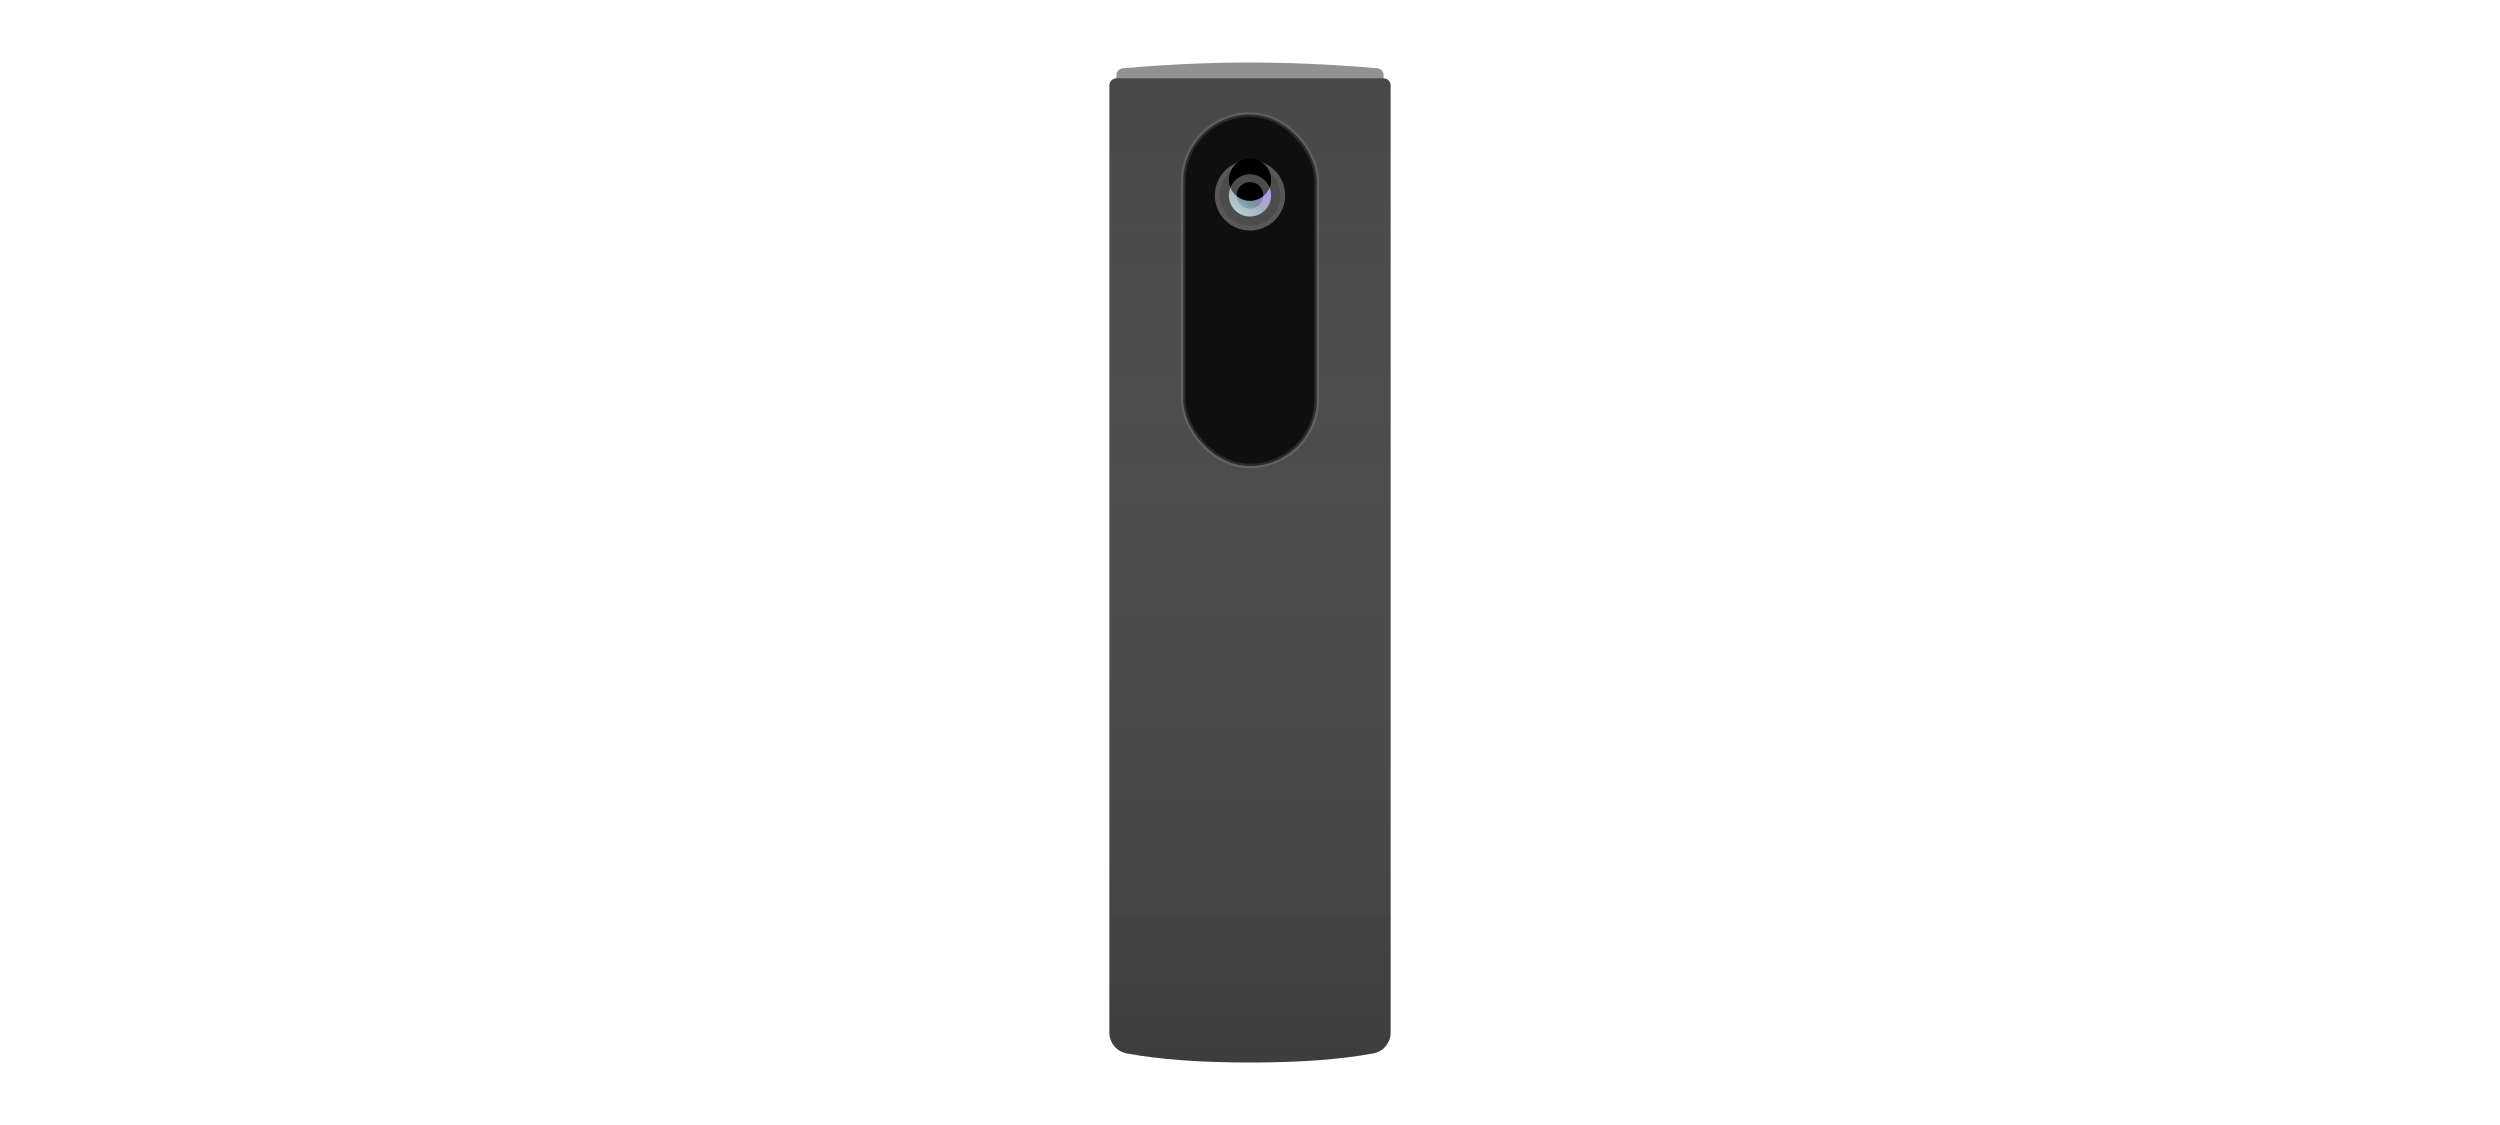 <svg xmlns="http://www.w3.org/2000/svg" xmlns:xlink="http://www.w3.org/1999/xlink" width="160" height="72" viewBox="0 0 160 72"><defs><linearGradient id="c" x1="50%" x2="50%" y1="0%" y2="100%"><stop offset="0%" stop-color="#FFF" stop-opacity="0"/><stop offset="100%" stop-opacity=".5"/></linearGradient><linearGradient id="e" x1="77.64%" x2="14.083%" y1="9.679%" y2="99.98%"><stop offset="0%" stop-color="#A65BFF"/><stop offset="54.668%" stop-color="#7B939F"/><stop offset="100%" stop-color="#9BC6CD"/></linearGradient><filter id="a" width="177.8%" height="121.9%" x="-38.9%" y="-7.8%" filterUnits="objectBoundingBox"><feOffset dy="2" in="SourceAlpha" result="shadowOffsetOuter1"/><feGaussianBlur in="shadowOffsetOuter1" result="shadowBlurOuter1" stdDeviation="2"/><feColorMatrix in="shadowBlurOuter1" result="shadowMatrixOuter1" values="0 0 0 0 0 0 0 0 0 0 0 0 0 0 0 0 0 0 0.001 0"/><feMerge><feMergeNode in="shadowMatrixOuter1"/><feMergeNode in="SourceGraphic"/></feMerge></filter><filter id="f" width="211.1%" height="211.1%" x="-55.6%" y="-55.6%" filterUnits="objectBoundingBox"><feGaussianBlur in="SourceAlpha" result="shadowBlurInner1" stdDeviation="1"/><feOffset dy="-1" in="shadowBlurInner1" result="shadowOffsetInner1"/><feComposite in="shadowOffsetInner1" in2="SourceAlpha" k2="-1" k3="1" operator="arithmetic" result="shadowInnerInner1"/><feColorMatrix in="shadowInnerInner1" values="0 0 0 0 1 0 0 0 0 1 0 0 0 0 1 0 0 0 1 0"/></filter><circle id="d" cx="9" cy="8.504" r="1.35"/><path id="b" d="M0.45,1.013 C3.3,1.013 6.15,1.013 9,1.013 C11.85,1.013 14.7,1.013 17.55,1.013 C17.799,1.013 18,1.214 18,1.463 L18,62.09 C17.999,62.739 17.537,63.295 16.899,63.415 C14.81,63.805 12.177,64 9,64 C5.823,64 3.19,63.805 1.101,63.415 L1.101,63.415 C0.463,63.295 0.001,62.739 1.45205762e-06,62.09 L0,1.463 C-3.04297137e-17,1.214 0.201,1.013 0.45,1.013 Z"/></defs><g fill="none" fill-rule="evenodd"><rect width="160" height="64"/><g filter="url(#a)" transform="translate(71 2)"><path fill="#929090" d="M0.858,0.37 C3.709,0.123 6.423,0 9,0 C11.577,0 14.291,0.123 17.142,0.37 L17.142,0.37 C17.374,0.392 17.551,0.587 17.55,0.82 L17.55,1.081 L17.55,1.081 L0.45,1.081 L0.45,0.82 C0.449,0.587 0.626,0.392 0.858,0.37 Z"/><use xlink:href="#b" fill="#484848"/><use xlink:href="#b" fill="url(#c)" fill-opacity=".28"/><rect width="8.55" height="22.495" x="4.725" y="3.33" fill="#0F0F0F" stroke="#FFF" stroke-opacity=".12" stroke-width=".3" rx="4.275"/><circle cx="9" cy="8.504" r="2.1" fill="#4C4C4C" stroke="#585858" stroke-width=".3"/><use xlink:href="#d" fill="url(#e)"/><use xlink:href="#d" fill="#000" filter="url(#f)"/><circle cx="9" cy="8.504" r="1.1" stroke="#FFF" stroke-linejoin="square" stroke-opacity=".3" stroke-width=".5"/></g></g></svg>
